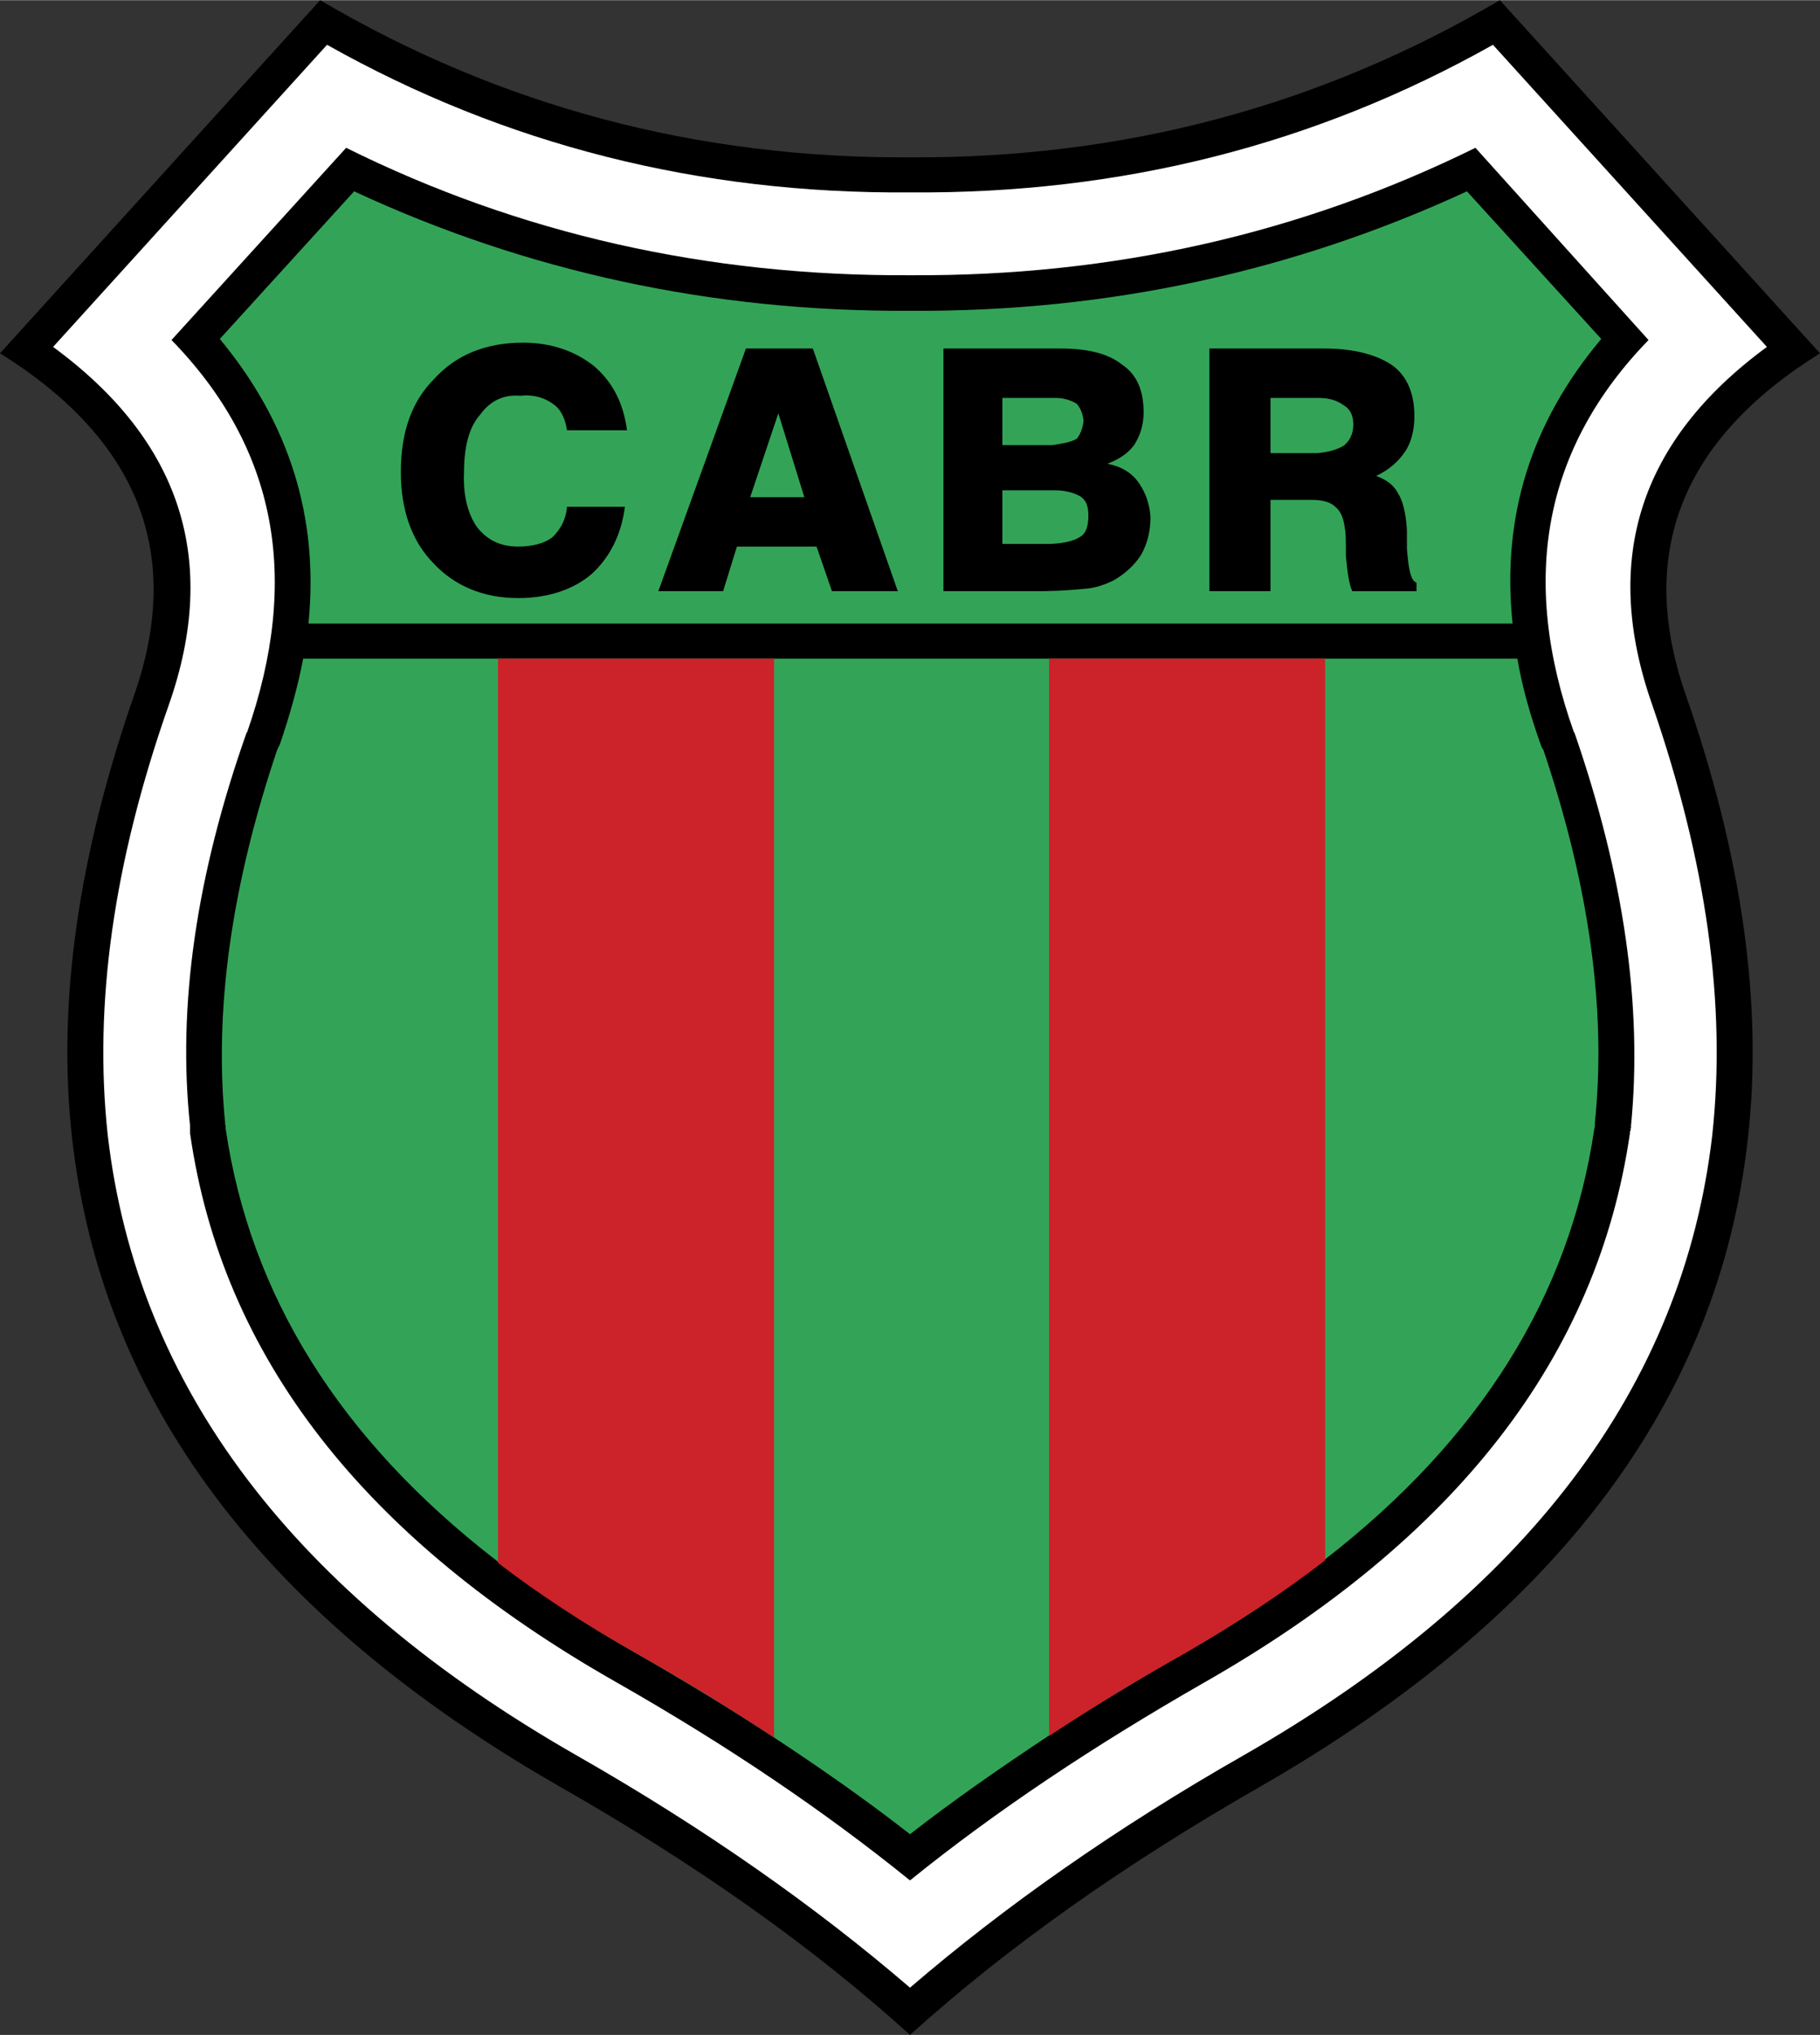 <svg xmlns="http://www.w3.org/2000/svg" width="2236" height="2500" viewBox="0 0 565.619 632.28"><rect x="0" y="0" width="565.619" height="632.28" fill="#333333" stroke="none"/><path d="M523.71 215.326c-15.016-43.725-.991-78.87 41.909-105.6L466.124 0c-56.1 33-116.985 49.17-183.314 48.841C216.48 49.17 155.595 33 99.495 0L0 109.726c42.9 26.73 56.925 61.875 41.91 105.6-17.655 50.491-24.255 96.691-19.47 138.599 9.24 81.675 59.729 148.5 151.14 200.97 42.57 24.256 78.87 49.83 109.229 77.386 30.525-27.556 66.825-53.13 109.229-77.386 91.246-52.47 142.065-119.295 151.141-200.97 4.785-41.908-1.815-88.109-19.469-138.599z"/><path d="M513.479 218.956c-15.841-45.045-3.961-82.17 35.641-111.211l-85.141-93.884c-55.44 31.184-115.83 46.364-181.17 45.87-65.34.495-125.729-14.686-181.169-45.87L16.5 107.745c39.6 29.041 51.81 66.166 35.97 111.211-17.16 48.839-23.43 93.061-18.975 133.813 9.075 78.211 57.916 142.396 145.53 192.556 39.93 22.77 74.415 47.024 103.785 72.27 29.37-25.245 63.854-49.5 103.784-72.27 87.616-50.159 136.455-114.345 145.53-192.556 4.457-40.752-1.814-84.974-18.645-133.813z" fill="#fff"/><path d="M458.535 45.87l53.789 59.73c-32.505 33.495-40.261 74.085-23.1 122.1v-.331c15.511 44.716 21.285 85.471 17.655 122.43v.825c-.331 0-.331 0 0 .33-.331.331-.331.825-.331 1.155-10.063 69.301-53.954 126.06-132.494 170.775-33.991 19.47-64.516 39.765-91.245 61.38-26.729-21.615-56.76-41.91-90.915-61.38C113.025 478.17 68.97 421.411 59.069 352.11v-1.155-1.155c-3.959-36.959 1.815-77.713 17.655-122.43v.331c16.831-48.015 9.24-88.605-23.43-122.1l54.285-59.73c53.79 26.73 112.364 39.931 175.229 39.6h.331c62.7.33 121.11-12.87 175.396-39.601z"/><path d="M497.639 105.27L455.894 59.4c-53.955 24.916-111.539 37.456-172.753 37.125h-.331c-61.544.331-119.129-12.209-172.754-37.125L68.31 105.27c21.615 26.071 30.855 55.441 27.555 88.441h374.22c-3.466-33 5.609-62.37 27.554-88.441zM86.955 231.331c-.33.495-.496.989-.825 1.649-14.19 42.075-19.635 80.686-16.171 115.83v.495c.166.33.166.66.166.824v.495c7.59 51.811 35.475 96.525 83.819 133.98 13.036 10.23 27.39 19.8 43.396 28.875 14.685 8.414 28.875 16.994 42.24 25.739 15.345 10.066 29.7 20.13 43.229 30.691 13.529-10.562 28.051-20.625 43.23-30.691 13.529-8.745 27.555-17.325 42.404-25.739 15.841-9.075 30.361-18.645 43.229-28.875 48.345-37.455 76.23-82.17 83.821-133.98.165-.33.165-.825.165-1.319v-.495c3.629-35.144-1.816-73.755-16.006-115.83-.494-.66-.66-1.155-.824-1.649-3.301-9.24-5.775-17.986-7.261-26.73H94.215c-1.65 8.744-4.125 17.49-7.26 26.73z" fill="#33a457"/><path d="M411.839 204.601H326.04v334.785c13.695-9.075 27.555-17.491 42.57-25.905 15.84-9.239 30.524-18.811 43.229-28.711V204.601zM240.569 204.601h-85.8v280.994c12.871 9.9 26.896 18.975 42.57 27.886 15.016 8.414 29.205 17.16 43.229 26.399V204.601h.001z" fill="#cc2229"/><path d="M436.919 139.92c1.816-2.97 2.641-6.6 2.641-10.725 0-7.095-2.311-12.375-6.766-15.675-4.783-3.3-11.879-5.279-21.12-5.279h-35.805v75.403h18.975v-28.378h12.705c3.301 0 5.939.659 7.426 2.145 1.814 1.484 2.639 3.795 2.97 6.765.33 1.155.33 3.794.33 8.58.494 4.786.825 8.25 1.98 10.889h19.964v-2.639c-1.814-.661-2.475-4.125-2.97-10.561v-5.775c-.33-5.775-1.484-9.403-2.639-11.219-1.32-2.64-3.631-4.456-6.931-5.609 4.126-1.981 6.931-4.456 9.24-7.922zm-19.306-1.484c-1.979 1.155-4.452 1.98-8.25 2.309h-14.52v-17.159h14.851c3.467 0 5.94.825 7.919 2.309 1.816.991 2.972 2.972 2.972 5.941 0 2.97-1.155 5.115-2.972 6.6zM355.41 128.042c0-7.096-2.311-11.88-6.767-14.85-4.125-3.3-10.395-4.95-18.975-4.95h-36.463v75.403h29.038c7.095 0 12.375-.494 15.675-.824 3.3-.329 5.941-1.484 8.086-2.476 3.464-1.978 6.434-4.619 8.58-7.919 1.979-3.464 2.971-7.425 2.971-11.881-.331-4.125-1.486-7.425-3.632-10.559-2.31-3.301-5.61-5.116-9.735-5.941 3.797-1.484 6.436-3.3 8.25-5.776 1.817-2.803 2.972-6.102 2.972-10.227zm-20.791-2.642c.991 1.155 1.815 2.641 2.146 5.28-.33 2.64-1.154 4.455-2.146 5.611-1.979 1.154-4.62 1.484-7.59 1.978h-15.511v-14.683h16.336c2.97 0 5.115.825 6.765 1.814zm.991 41.416c-1.816 1.154-4.786 1.979-9.241 2.145h-14.851v-16.666h16.336c3.3 0 5.939.825 7.756 1.816 1.979 1.155 2.639 3.3 2.639 5.939 0 3.301-.66 5.611-2.639 6.766zM253.77 169.786l4.786 13.858h20.46l-26.401-75.403h-20.79L204.6 183.645h20.13l4.29-13.858h24.75v-.001zm-20.625-15.345l8.746-26.071 8.084 26.071h-16.83zM194.865 133.65c-1.155-8.58-4.455-14.85-10.065-19.8-5.94-4.784-13.365-7.425-22.275-7.425-11.55 0-20.79 3.794-27.555 11.219-7.095 7.097-10.395 16.666-10.395 29.041 0 11.551 3.3 21.285 10.065 28.215 6.6 7.095 15.51 10.891 26.4 10.891 9.24 0 17.16-2.641 22.77-7.425 5.446-4.951 9.24-11.88 10.396-20.956H176.22c-.329 3.795-1.814 6.765-4.454 9.405-2.476 1.979-6.271 2.97-10.726 2.97-5.28 0-9.405-1.816-12.705-5.941-2.97-4.125-4.455-10.064-4.125-17.16 0-7.755 1.485-13.86 4.951-17.819 2.971-4.125 7.096-6.436 12.54-5.941 4.125-.495 7.59.661 10.066 2.475 2.309 1.486 3.794 4.125 4.454 8.25h18.644v.001z"/></svg>